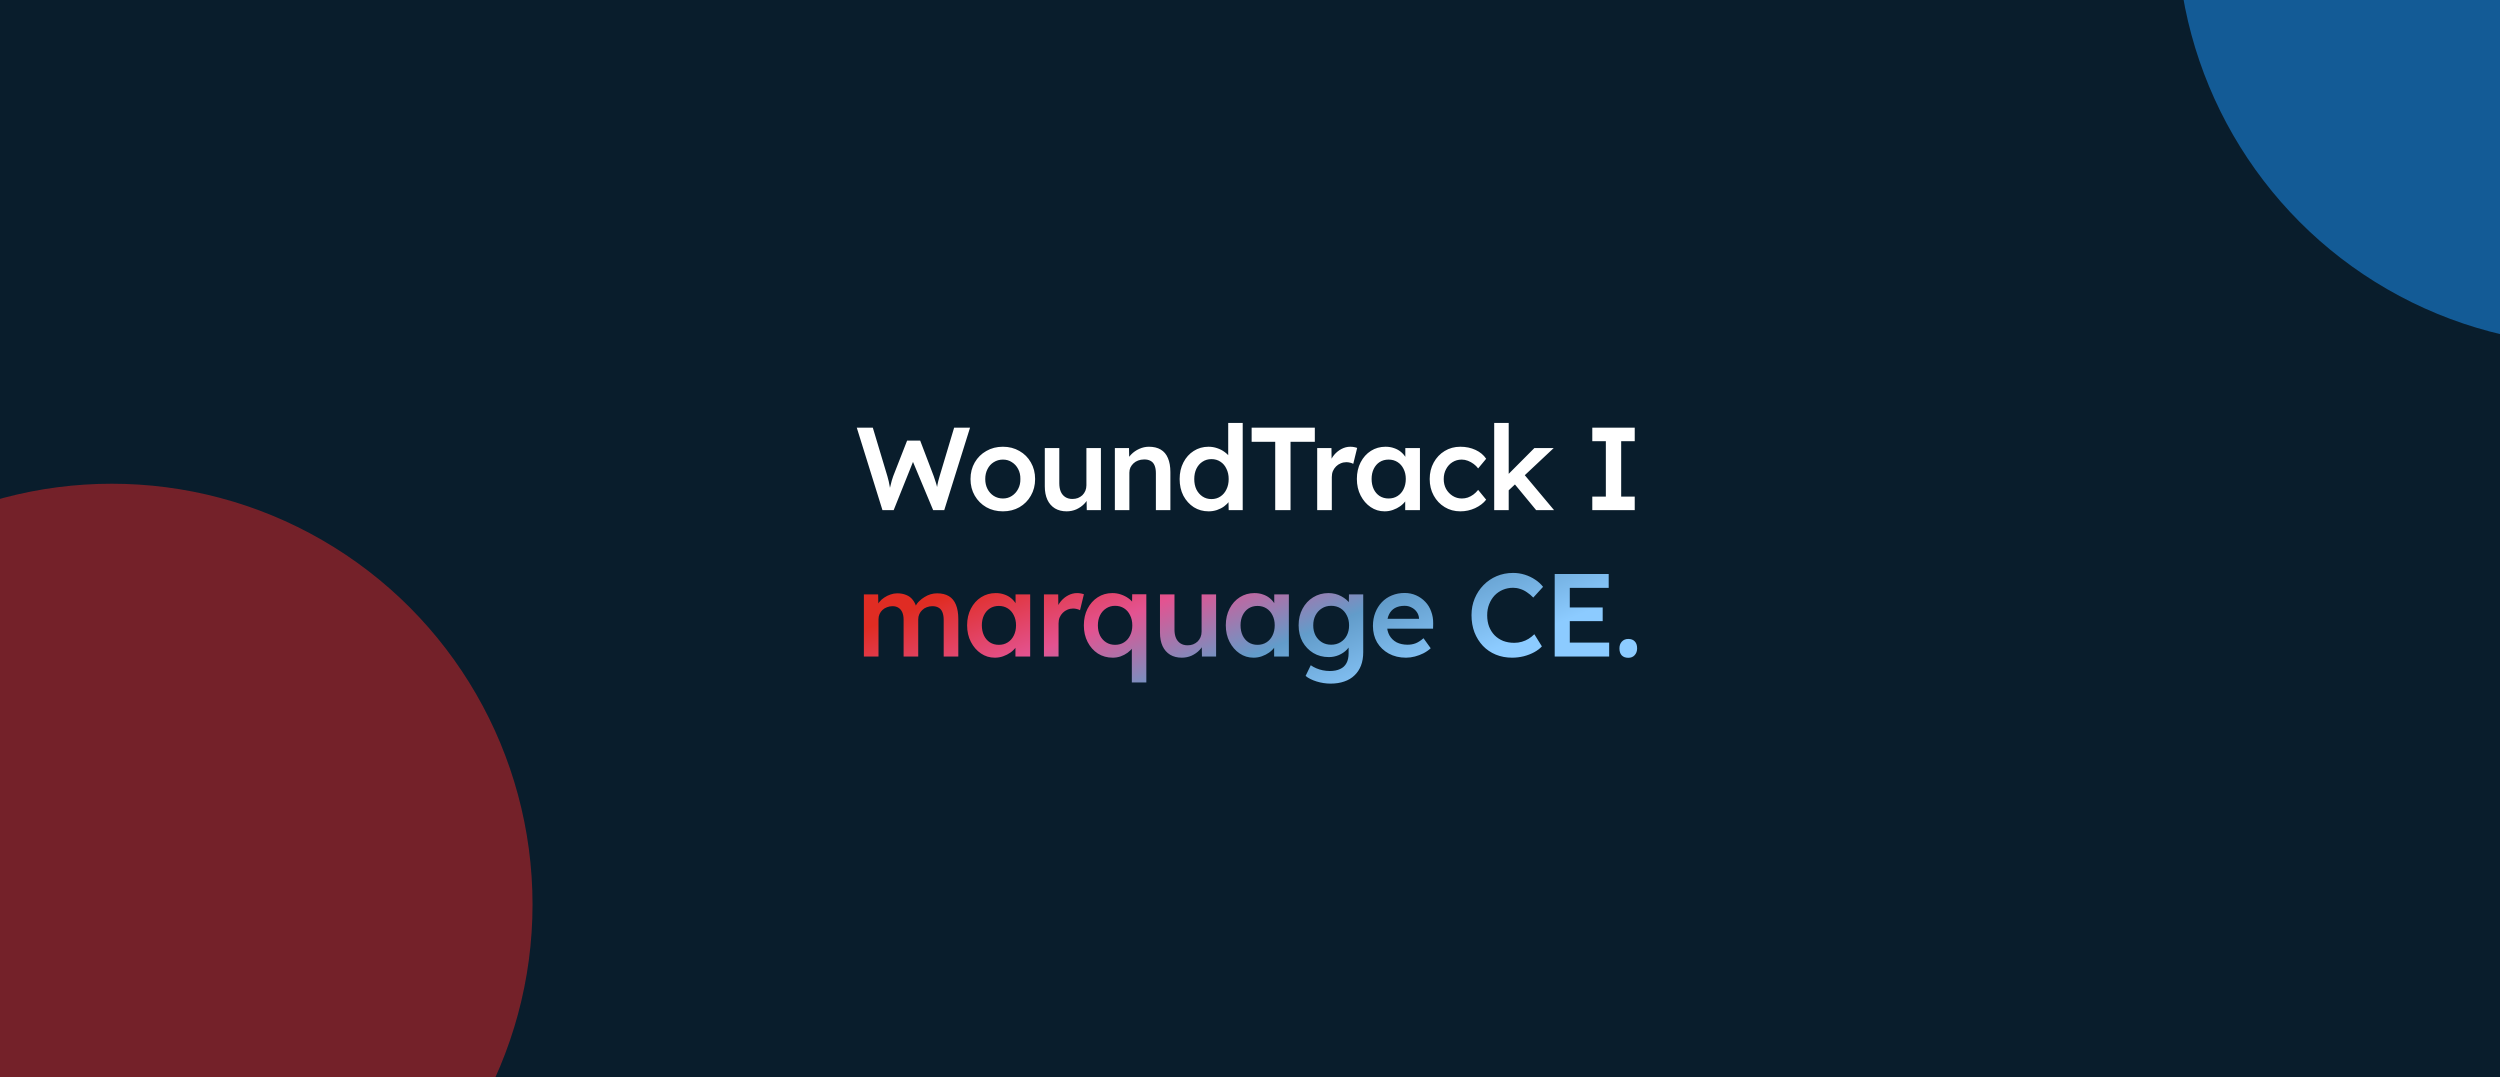 <svg width="1230" height="530" viewBox="0 0 1230 530" fill="none" xmlns="http://www.w3.org/2000/svg">
<g clip-path="url(#clip0_2504_13394)">
<rect width="1230" height="530" fill="#091D2C"/>
<path d="M434.173 251L421.529 210.4H429.417L436.609 234.354C436.841 235.089 437.054 235.901 437.247 236.79C437.44 237.679 437.614 238.569 437.769 239.458C437.924 240.309 438.059 241.101 438.175 241.836C438.291 242.571 438.407 243.189 438.523 243.692L436.957 243.634C437.421 241.817 437.788 240.347 438.059 239.226C438.33 238.105 438.562 237.177 438.755 236.442C438.987 235.669 439.219 234.953 439.451 234.296L446.295 216.78H452.733L459.403 234.296C459.79 235.379 460.138 236.423 460.447 237.428C460.756 238.395 461.008 239.361 461.201 240.328C461.433 241.256 461.646 242.223 461.839 243.228L460.447 243.518C460.602 242.59 460.718 241.836 460.795 241.256C460.872 240.676 460.95 240.154 461.027 239.69C461.104 239.226 461.182 238.781 461.259 238.356C461.336 237.892 461.452 237.351 461.607 236.732C461.8 236.075 462.032 235.243 462.303 234.238L469.437 210.4H477.267L464.565 251H459.113L448.789 226.292L449.485 226.524L439.683 251H434.173ZM493.441 251.58C490.386 251.58 487.66 250.903 485.263 249.55C482.866 248.158 480.971 246.263 479.579 243.866C478.187 241.469 477.491 238.743 477.491 235.688C477.491 232.633 478.187 229.907 479.579 227.51C480.971 225.113 482.866 223.237 485.263 221.884C487.66 220.492 490.386 219.796 493.441 219.796C496.457 219.796 499.164 220.492 501.561 221.884C503.958 223.237 505.834 225.113 507.187 227.51C508.579 229.907 509.275 232.633 509.275 235.688C509.275 238.743 508.579 241.469 507.187 243.866C505.834 246.263 503.958 248.158 501.561 249.55C499.164 250.903 496.457 251.58 493.441 251.58ZM493.441 245.258C495.104 245.258 496.573 244.833 497.849 243.982C499.164 243.131 500.188 241.991 500.923 240.56C501.696 239.129 502.064 237.505 502.025 235.688C502.064 233.832 501.696 232.189 500.923 230.758C500.188 229.327 499.164 228.206 497.849 227.394C496.573 226.543 495.104 226.118 493.441 226.118C491.778 226.118 490.27 226.543 488.917 227.394C487.602 228.206 486.578 229.347 485.843 230.816C485.108 232.247 484.741 233.871 484.741 235.688C484.741 237.505 485.108 239.129 485.843 240.56C486.578 241.991 487.602 243.131 488.917 243.982C490.27 244.833 491.778 245.258 493.441 245.258ZM524.77 251.58C522.566 251.58 520.652 251.097 519.028 250.13C517.404 249.125 516.167 247.713 515.316 245.896C514.466 244.04 514.04 241.836 514.04 239.284V220.434H521.174V237.776C521.174 239.4 521.426 240.792 521.928 241.952C522.431 243.073 523.166 243.943 524.132 244.562C525.099 245.181 526.259 245.49 527.612 245.49C528.618 245.49 529.526 245.335 530.338 245.026C531.189 244.678 531.924 244.214 532.542 243.634C533.161 243.015 533.644 242.3 533.992 241.488C534.34 240.637 534.514 239.729 534.514 238.762V220.434H541.648V251H534.688L534.572 244.62L535.848 243.924C535.384 245.393 534.592 246.708 533.47 247.868C532.388 248.989 531.092 249.898 529.584 250.594C528.076 251.251 526.472 251.58 524.77 251.58ZM548.51 251V220.434H555.47L555.586 226.698L554.252 227.394C554.639 226.002 555.393 224.745 556.514 223.624C557.635 222.464 558.969 221.536 560.516 220.84C562.063 220.144 563.648 219.796 565.272 219.796C567.592 219.796 569.525 220.26 571.072 221.188C572.657 222.116 573.837 223.508 574.61 225.364C575.422 227.22 575.828 229.54 575.828 232.324V251H568.694V232.846C568.694 231.299 568.481 230.023 568.056 229.018C567.631 227.974 566.973 227.22 566.084 226.756C565.195 226.253 564.112 226.021 562.836 226.06C561.792 226.06 560.825 226.234 559.936 226.582C559.085 226.891 558.331 227.355 557.674 227.974C557.055 228.554 556.553 229.231 556.166 230.004C555.818 230.777 555.644 231.628 555.644 232.556V251H552.106C551.41 251 550.753 251 550.134 251C549.554 251 549.013 251 548.51 251ZM594.65 251.58C591.943 251.58 589.507 250.903 587.342 249.55C585.215 248.158 583.514 246.283 582.238 243.924C581 241.527 580.382 238.781 580.382 235.688C580.382 232.633 581 229.907 582.238 227.51C583.475 225.113 585.157 223.237 587.284 221.884C589.449 220.492 591.885 219.796 594.592 219.796C596.061 219.796 597.472 220.028 598.826 220.492C600.218 220.956 601.455 221.594 602.538 222.406C603.62 223.179 604.471 224.049 605.09 225.016C605.747 225.983 606.114 226.988 606.192 228.032L604.278 228.264V208.08H611.412V251H604.51L604.336 243.808L605.728 243.924C605.689 244.891 605.341 245.819 604.684 246.708C604.065 247.597 603.253 248.409 602.248 249.144C601.242 249.879 600.063 250.478 598.71 250.942C597.395 251.367 596.042 251.58 594.65 251.58ZM596.042 245.548C597.704 245.548 599.174 245.123 600.45 244.272C601.726 243.421 602.712 242.261 603.408 240.792C604.142 239.323 604.51 237.621 604.51 235.688C604.51 233.793 604.142 232.111 603.408 230.642C602.712 229.134 601.726 227.974 600.45 227.162C599.174 226.311 597.704 225.886 596.042 225.886C594.379 225.886 592.91 226.311 591.634 227.162C590.358 227.974 589.352 229.134 588.618 230.642C587.922 232.111 587.574 233.793 587.574 235.688C587.574 237.621 587.922 239.323 588.618 240.792C589.352 242.261 590.358 243.421 591.634 244.272C592.91 245.123 594.379 245.548 596.042 245.548ZM627.406 251V217.36H615.806V210.4H646.894V217.36H634.946V251H627.406ZM648.059 251V220.434H655.077L655.193 230.178L654.207 227.974C654.632 226.427 655.367 225.035 656.411 223.798C657.455 222.561 658.653 221.594 660.007 220.898C661.399 220.163 662.849 219.796 664.357 219.796C665.014 219.796 665.633 219.854 666.213 219.97C666.831 220.086 667.334 220.221 667.721 220.376L665.807 228.206C665.381 227.974 664.859 227.781 664.241 227.626C663.622 227.471 663.003 227.394 662.385 227.394C661.418 227.394 660.49 227.587 659.601 227.974C658.75 228.322 657.996 228.825 657.339 229.482C656.681 230.139 656.159 230.913 655.773 231.802C655.425 232.653 655.251 233.619 655.251 234.702V251H648.059ZM681.21 251.58C678.697 251.58 676.416 250.884 674.366 249.492C672.317 248.1 670.674 246.205 669.436 243.808C668.199 241.411 667.58 238.685 667.58 235.63C667.58 232.575 668.199 229.849 669.436 227.452C670.674 225.055 672.356 223.179 674.482 221.826C676.609 220.473 679.006 219.796 681.674 219.796C683.221 219.796 684.632 220.028 685.908 220.492C687.184 220.917 688.306 221.536 689.272 222.348C690.239 223.16 691.032 224.088 691.65 225.132C692.308 226.176 692.752 227.297 692.984 228.496L691.418 228.09V220.434H698.61V251H691.36V243.692L693.042 243.402C692.772 244.446 692.269 245.471 691.534 246.476C690.838 247.443 689.949 248.313 688.866 249.086C687.822 249.821 686.643 250.42 685.328 250.884C684.052 251.348 682.68 251.58 681.21 251.58ZM683.182 245.258C684.845 245.258 686.314 244.852 687.59 244.04C688.866 243.228 689.852 242.107 690.548 240.676C691.283 239.207 691.65 237.525 691.65 235.63C691.65 233.774 691.283 232.131 690.548 230.7C689.852 229.269 688.866 228.148 687.59 227.336C686.314 226.524 684.845 226.118 683.182 226.118C681.52 226.118 680.05 226.524 678.774 227.336C677.537 228.148 676.57 229.269 675.874 230.7C675.178 232.131 674.83 233.774 674.83 235.63C674.83 237.525 675.178 239.207 675.874 240.676C676.57 242.107 677.537 243.228 678.774 244.04C680.05 244.852 681.52 245.258 683.182 245.258ZM718.489 251.58C715.628 251.58 713.056 250.884 710.775 249.492C708.494 248.1 706.696 246.205 705.381 243.808C704.066 241.411 703.409 238.704 703.409 235.688C703.409 232.672 704.066 229.965 705.381 227.568C706.696 225.171 708.494 223.276 710.775 221.884C713.056 220.492 715.628 219.796 718.489 219.796C721.234 219.796 723.728 220.318 725.971 221.362C728.214 222.406 729.954 223.856 731.191 225.712L727.247 230.468C726.667 229.656 725.932 228.921 725.043 228.264C724.154 227.607 723.206 227.085 722.201 226.698C721.196 226.311 720.19 226.118 719.185 226.118C717.484 226.118 715.956 226.543 714.603 227.394C713.288 228.206 712.244 229.347 711.471 230.816C710.698 232.247 710.311 233.871 710.311 235.688C710.311 237.505 710.698 239.129 711.471 240.56C712.283 241.991 713.366 243.131 714.719 243.982C716.072 244.833 717.58 245.258 719.243 245.258C720.248 245.258 721.215 245.103 722.143 244.794C723.11 244.446 724.018 243.963 724.869 243.344C725.72 242.725 726.512 241.952 727.247 241.024L731.191 245.838C729.876 247.539 728.059 248.931 725.739 250.014C723.458 251.058 721.041 251.58 718.489 251.58ZM741.817 241.662L740.425 234.992L754.925 220.434H764.437L741.817 241.662ZM735.147 251V208.08H742.281V251H735.147ZM755.795 251L744.543 237.37L749.589 233.078L764.611 251H755.795ZM783.408 251V244.33H790.078V217.07H783.408V210.4H804.288V217.07H797.618V244.33H804.288V251H783.408Z" fill="white"/>
<path d="M425.028 323V292.434H432.046L432.162 298.582L431.002 299.046C431.35 298.041 431.872 297.113 432.568 296.262C433.264 295.373 434.095 294.619 435.062 294C436.028 293.343 437.053 292.84 438.136 292.492C439.218 292.105 440.32 291.912 441.442 291.912C443.104 291.912 444.574 292.183 445.85 292.724C447.164 293.227 448.247 294.039 449.098 295.16C449.987 296.281 450.644 297.712 451.07 299.452L449.968 299.22L450.432 298.292C450.857 297.364 451.456 296.533 452.23 295.798C453.003 295.025 453.873 294.348 454.84 293.768C455.806 293.149 456.812 292.685 457.856 292.376C458.938 292.067 460.002 291.912 461.046 291.912C463.366 291.912 465.299 292.376 466.846 293.304C468.392 294.232 469.552 295.643 470.326 297.538C471.099 299.433 471.486 301.772 471.486 304.556V323H464.294V305.02C464.294 303.473 464.081 302.197 463.656 301.192C463.269 300.187 462.65 299.452 461.8 298.988C460.988 298.485 459.963 298.234 458.726 298.234C457.759 298.234 456.831 298.408 455.942 298.756C455.091 299.065 454.356 299.529 453.738 300.148C453.119 300.728 452.636 301.405 452.288 302.178C451.94 302.951 451.766 303.802 451.766 304.73V323H444.574V304.962C444.574 303.493 444.361 302.275 443.936 301.308C443.51 300.303 442.892 299.549 442.08 299.046C441.268 298.505 440.282 298.234 439.122 298.234C438.155 298.234 437.246 298.408 436.396 298.756C435.545 299.065 434.81 299.51 434.192 300.09C433.573 300.67 433.09 301.347 432.742 302.12C432.394 302.893 432.22 303.744 432.22 304.672V323H425.028ZM489.447 323.58C486.934 323.58 484.653 322.884 482.603 321.492C480.554 320.1 478.911 318.205 477.673 315.808C476.436 313.411 475.817 310.685 475.817 307.63C475.817 304.575 476.436 301.849 477.673 299.452C478.911 297.055 480.593 295.179 482.719 293.826C484.846 292.473 487.243 291.796 489.911 291.796C491.458 291.796 492.869 292.028 494.145 292.492C495.421 292.917 496.543 293.536 497.509 294.348C498.476 295.16 499.269 296.088 499.887 297.132C500.545 298.176 500.989 299.297 501.221 300.496L499.655 300.09V292.434H506.847V323H499.597V315.692L501.279 315.402C501.009 316.446 500.506 317.471 499.771 318.476C499.075 319.443 498.186 320.313 497.103 321.086C496.059 321.821 494.88 322.42 493.565 322.884C492.289 323.348 490.917 323.58 489.447 323.58ZM491.419 317.258C493.082 317.258 494.551 316.852 495.827 316.04C497.103 315.228 498.089 314.107 498.785 312.676C499.52 311.207 499.887 309.525 499.887 307.63C499.887 305.774 499.52 304.131 498.785 302.7C498.089 301.269 497.103 300.148 495.827 299.336C494.551 298.524 493.082 298.118 491.419 298.118C489.757 298.118 488.287 298.524 487.011 299.336C485.774 300.148 484.807 301.269 484.111 302.7C483.415 304.131 483.067 305.774 483.067 307.63C483.067 309.525 483.415 311.207 484.111 312.676C484.807 314.107 485.774 315.228 487.011 316.04C488.287 316.852 489.757 317.258 491.419 317.258ZM513.618 323V292.434H520.636L520.752 302.178L519.766 299.974C520.192 298.427 520.926 297.035 521.97 295.798C523.014 294.561 524.213 293.594 525.566 292.898C526.958 292.163 528.408 291.796 529.916 291.796C530.574 291.796 531.192 291.854 531.772 291.97C532.391 292.086 532.894 292.221 533.28 292.376L531.366 300.206C530.941 299.974 530.419 299.781 529.8 299.626C529.182 299.471 528.563 299.394 527.944 299.394C526.978 299.394 526.05 299.587 525.16 299.974C524.31 300.322 523.556 300.825 522.898 301.482C522.241 302.139 521.719 302.913 521.332 303.802C520.984 304.653 520.81 305.619 520.81 306.702V323H513.618ZM556.862 335.76V315.692L558.312 315.866C558.273 316.794 557.925 317.722 557.268 318.65C556.649 319.539 555.818 320.371 554.774 321.144C553.768 321.879 552.628 322.478 551.352 322.942C550.114 323.367 548.819 323.58 547.466 323.58C544.759 323.58 542.323 322.903 540.158 321.55C538.031 320.158 536.349 318.263 535.112 315.866C533.874 313.469 533.256 310.743 533.256 307.688C533.256 304.595 533.855 301.869 535.054 299.51C536.291 297.113 537.954 295.237 540.042 293.884C542.168 292.492 544.585 291.796 547.292 291.796C548.761 291.796 550.172 292.028 551.526 292.492C552.879 292.956 554.097 293.575 555.18 294.348C556.262 295.121 557.113 295.991 557.732 296.958C558.389 297.925 558.737 298.911 558.776 299.916L556.92 300.09L557.036 292.376H563.996V335.76H556.862ZM548.626 317.258C550.288 317.258 551.758 316.852 553.034 316.04C554.31 315.228 555.296 314.107 555.992 312.676C556.726 311.245 557.094 309.583 557.094 307.688C557.094 305.793 556.726 304.131 555.992 302.7C555.296 301.231 554.31 300.09 553.034 299.278C551.758 298.466 550.288 298.06 548.626 298.06C546.963 298.06 545.494 298.485 544.218 299.336C542.942 300.148 541.936 301.289 541.202 302.758C540.506 304.189 540.158 305.832 540.158 307.688C540.158 309.544 540.506 311.207 541.202 312.676C541.936 314.107 542.942 315.228 544.218 316.04C545.494 316.852 546.963 317.258 548.626 317.258ZM581.441 323.58C579.237 323.58 577.323 323.097 575.699 322.13C574.075 321.125 572.838 319.713 571.987 317.896C571.137 316.04 570.711 313.836 570.711 311.284V292.434H577.845V309.776C577.845 311.4 578.097 312.792 578.599 313.952C579.102 315.073 579.837 315.943 580.803 316.562C581.77 317.181 582.93 317.49 584.283 317.49C585.289 317.49 586.197 317.335 587.009 317.026C587.86 316.678 588.595 316.214 589.213 315.634C589.832 315.015 590.315 314.3 590.663 313.488C591.011 312.637 591.185 311.729 591.185 310.762V292.434H598.319V323H591.359L591.243 316.62L592.519 315.924C592.055 317.393 591.263 318.708 590.141 319.868C589.059 320.989 587.763 321.898 586.255 322.594C584.747 323.251 583.143 323.58 581.441 323.58ZM616.723 323.58C614.21 323.58 611.928 322.884 609.879 321.492C607.83 320.1 606.186 318.205 604.949 315.808C603.712 313.411 603.093 310.685 603.093 307.63C603.093 304.575 603.712 301.849 604.949 299.452C606.186 297.055 607.868 295.179 609.995 293.826C612.122 292.473 614.519 291.796 617.187 291.796C618.734 291.796 620.145 292.028 621.421 292.492C622.697 292.917 623.818 293.536 624.785 294.348C625.752 295.16 626.544 296.088 627.163 297.132C627.82 298.176 628.265 299.297 628.497 300.496L626.931 300.09V292.434H634.123V323H626.873V315.692L628.555 315.402C628.284 316.446 627.782 317.471 627.047 318.476C626.351 319.443 625.462 320.313 624.379 321.086C623.335 321.821 622.156 322.42 620.841 322.884C619.565 323.348 618.192 323.58 616.723 323.58ZM618.695 317.258C620.358 317.258 621.827 316.852 623.103 316.04C624.379 315.228 625.365 314.107 626.061 312.676C626.796 311.207 627.163 309.525 627.163 307.63C627.163 305.774 626.796 304.131 626.061 302.7C625.365 301.269 624.379 300.148 623.103 299.336C621.827 298.524 620.358 298.118 618.695 298.118C617.032 298.118 615.563 298.524 614.287 299.336C613.05 300.148 612.083 301.269 611.387 302.7C610.691 304.131 610.343 305.774 610.343 307.63C610.343 309.525 610.691 311.207 611.387 312.676C612.083 314.107 613.05 315.228 614.287 316.04C615.563 316.852 617.032 317.258 618.695 317.258ZM654.64 336.34C652.358 336.34 650.077 335.992 647.796 335.296C645.553 334.6 643.736 333.691 642.344 332.57L644.896 327.292C645.708 327.872 646.616 328.375 647.622 328.8C648.627 329.225 649.69 329.554 650.812 329.786C651.972 330.018 653.112 330.134 654.234 330.134C656.283 330.134 657.984 329.805 659.338 329.148C660.73 328.529 661.774 327.563 662.47 326.248C663.166 324.972 663.514 323.367 663.514 321.434V315.808L664.558 316.214C664.326 317.413 663.688 318.553 662.644 319.636C661.6 320.719 660.285 321.608 658.7 322.304C657.114 322.961 655.49 323.29 653.828 323.29C650.928 323.29 648.356 322.613 646.114 321.26C643.91 319.907 642.15 318.07 640.836 315.75C639.56 313.391 638.922 310.685 638.922 307.63C638.922 304.575 639.56 301.869 640.836 299.51C642.112 297.113 643.852 295.237 646.056 293.884C648.298 292.492 650.812 291.796 653.596 291.796C654.756 291.796 655.877 291.931 656.96 292.202C658.042 292.473 659.028 292.859 659.918 293.362C660.846 293.865 661.677 294.425 662.412 295.044C663.146 295.663 663.746 296.32 664.21 297.016C664.674 297.712 664.964 298.389 665.08 299.046L663.572 299.51L663.688 292.434H670.706V320.912C670.706 323.387 670.338 325.571 669.604 327.466C668.869 329.361 667.806 330.965 666.414 332.28C665.022 333.633 663.34 334.639 661.368 335.296C659.396 335.992 657.153 336.34 654.64 336.34ZM654.93 317.2C656.67 317.2 658.197 316.794 659.512 315.982C660.865 315.17 661.909 314.049 662.644 312.618C663.378 311.187 663.746 309.544 663.746 307.688C663.746 305.793 663.359 304.131 662.586 302.7C661.851 301.231 660.826 300.09 659.512 299.278C658.197 298.466 656.67 298.06 654.93 298.06C653.19 298.06 651.662 298.485 650.348 299.336C649.033 300.148 647.989 301.289 647.216 302.758C646.481 304.189 646.114 305.832 646.114 307.688C646.114 309.505 646.481 311.149 647.216 312.618C647.989 314.049 649.033 315.17 650.348 315.982C651.662 316.794 653.19 317.2 654.93 317.2ZM691.782 323.58C688.573 323.58 685.731 322.903 683.256 321.55C680.82 320.197 678.906 318.36 677.514 316.04C676.161 313.681 675.484 310.994 675.484 307.978C675.484 305.581 675.871 303.396 676.644 301.424C677.418 299.452 678.481 297.751 679.834 296.32C681.226 294.851 682.87 293.729 684.764 292.956C686.698 292.144 688.805 291.738 691.086 291.738C693.097 291.738 694.972 292.125 696.712 292.898C698.452 293.671 699.96 294.735 701.236 296.088C702.512 297.403 703.479 298.988 704.136 300.844C704.832 302.661 705.161 304.653 705.122 306.818L705.064 309.312H680.298L678.964 304.44H699.09L698.162 305.426V304.15C698.046 302.951 697.66 301.907 697.002 301.018C696.345 300.09 695.494 299.375 694.45 298.872C693.445 298.331 692.324 298.06 691.086 298.06C689.192 298.06 687.587 298.427 686.272 299.162C684.996 299.897 684.03 300.96 683.372 302.352C682.715 303.705 682.386 305.407 682.386 307.456C682.386 309.428 682.792 311.149 683.604 312.618C684.455 314.087 685.634 315.228 687.142 316.04C688.689 316.813 690.487 317.2 692.536 317.2C693.967 317.2 695.282 316.968 696.48 316.504C697.679 316.04 698.974 315.209 700.366 314.01L703.904 318.94C702.86 319.907 701.662 320.738 700.308 321.434C698.994 322.091 697.602 322.613 696.132 323C694.663 323.387 693.213 323.58 691.782 323.58ZM743.991 323.58C741.053 323.58 738.365 323.077 735.929 322.072C733.493 321.067 731.386 319.636 729.607 317.78C727.829 315.885 726.437 313.662 725.431 311.11C724.465 308.519 723.981 305.697 723.981 302.642C723.981 299.703 724.503 296.977 725.547 294.464C726.591 291.951 728.041 289.747 729.897 287.852C731.753 285.957 733.919 284.488 736.393 283.444C738.868 282.4 741.555 281.878 744.455 281.878C746.427 281.878 748.341 282.168 750.197 282.748C752.053 283.328 753.755 284.14 755.301 285.184C756.848 286.189 758.143 287.369 759.187 288.722L754.373 294C753.368 292.956 752.324 292.086 751.241 291.39C750.197 290.655 749.095 290.114 747.935 289.766C746.814 289.379 745.654 289.186 744.455 289.186C742.677 289.186 740.995 289.515 739.409 290.172C737.863 290.829 736.509 291.757 735.349 292.956C734.228 294.155 733.339 295.585 732.681 297.248C732.024 298.872 731.695 300.689 731.695 302.7C731.695 304.749 732.005 306.605 732.623 308.268C733.281 309.931 734.189 311.361 735.349 312.56C736.548 313.759 737.959 314.687 739.583 315.344C741.246 315.963 743.063 316.272 745.035 316.272C746.311 316.272 747.549 316.098 748.747 315.75C749.946 315.402 751.048 314.919 752.053 314.3C753.097 313.643 754.045 312.889 754.895 312.038L758.607 318.012C757.679 319.056 756.442 320.003 754.895 320.854C753.349 321.705 751.609 322.381 749.675 322.884C747.781 323.348 745.886 323.58 743.991 323.58ZM764.914 323V282.4H791.478V289.244H772.338V316.156H791.71V323H764.914ZM768.394 305.6V298.872H788.52V305.6H768.394ZM801.114 323.638C799.722 323.638 798.639 323.232 797.866 322.42C797.131 321.608 796.764 320.467 796.764 318.998C796.764 317.645 797.151 316.543 797.924 315.692C798.736 314.803 799.799 314.358 801.114 314.358C802.506 314.358 803.569 314.764 804.304 315.576C805.077 316.349 805.464 317.49 805.464 318.998C805.464 320.351 805.058 321.473 804.246 322.362C803.473 323.213 802.429 323.638 801.114 323.638Z" fill="url(#paint0_linear_2504_13394)"/>
<g opacity="0.5" filter="url(#filter0_f_2504_13394)">
<circle cx="1278" cy="-37" r="207" fill="#1E99FF"/>
</g>
<g opacity="0.5" filter="url(#filter1_f_2504_13394)">
<circle cx="55" cy="445" r="207" fill="#E02626"/>
</g>
</g>
<defs>
<filter id="filter0_f_2504_13394" x="627" y="-688" width="1302" height="1302" filterUnits="userSpaceOnUse" color-interpolation-filters="sRGB">
<feFlood flood-opacity="0" result="BackgroundImageFix"/>
<feBlend mode="normal" in="SourceGraphic" in2="BackgroundImageFix" result="shape"/>
<feGaussianBlur stdDeviation="222" result="effect1_foregroundBlur_2504_13394"/>
</filter>
<filter id="filter1_f_2504_13394" x="-596" y="-206" width="1302" height="1302" filterUnits="userSpaceOnUse" color-interpolation-filters="sRGB">
<feFlood flood-opacity="0" result="BackgroundImageFix"/>
<feBlend mode="normal" in="SourceGraphic" in2="BackgroundImageFix" result="shape"/>
<feGaussianBlur stdDeviation="222" result="effect1_foregroundBlur_2504_13394"/>
</filter>
<linearGradient id="paint0_linear_2504_13394" x1="392" y1="323" x2="438.861" y2="439.053" gradientUnits="userSpaceOnUse">
<stop stop-color="#E02C23"/>
<stop offset="0.338" stop-color="#E35391"/>
<stop offset="0.667" stop-color="#629CCA"/>
<stop offset="1" stop-color="#8CCBFF"/>
</linearGradient>
<clipPath id="clip0_2504_13394">
<rect width="1230" height="530" fill="white"/>
</clipPath>
</defs>
</svg>
